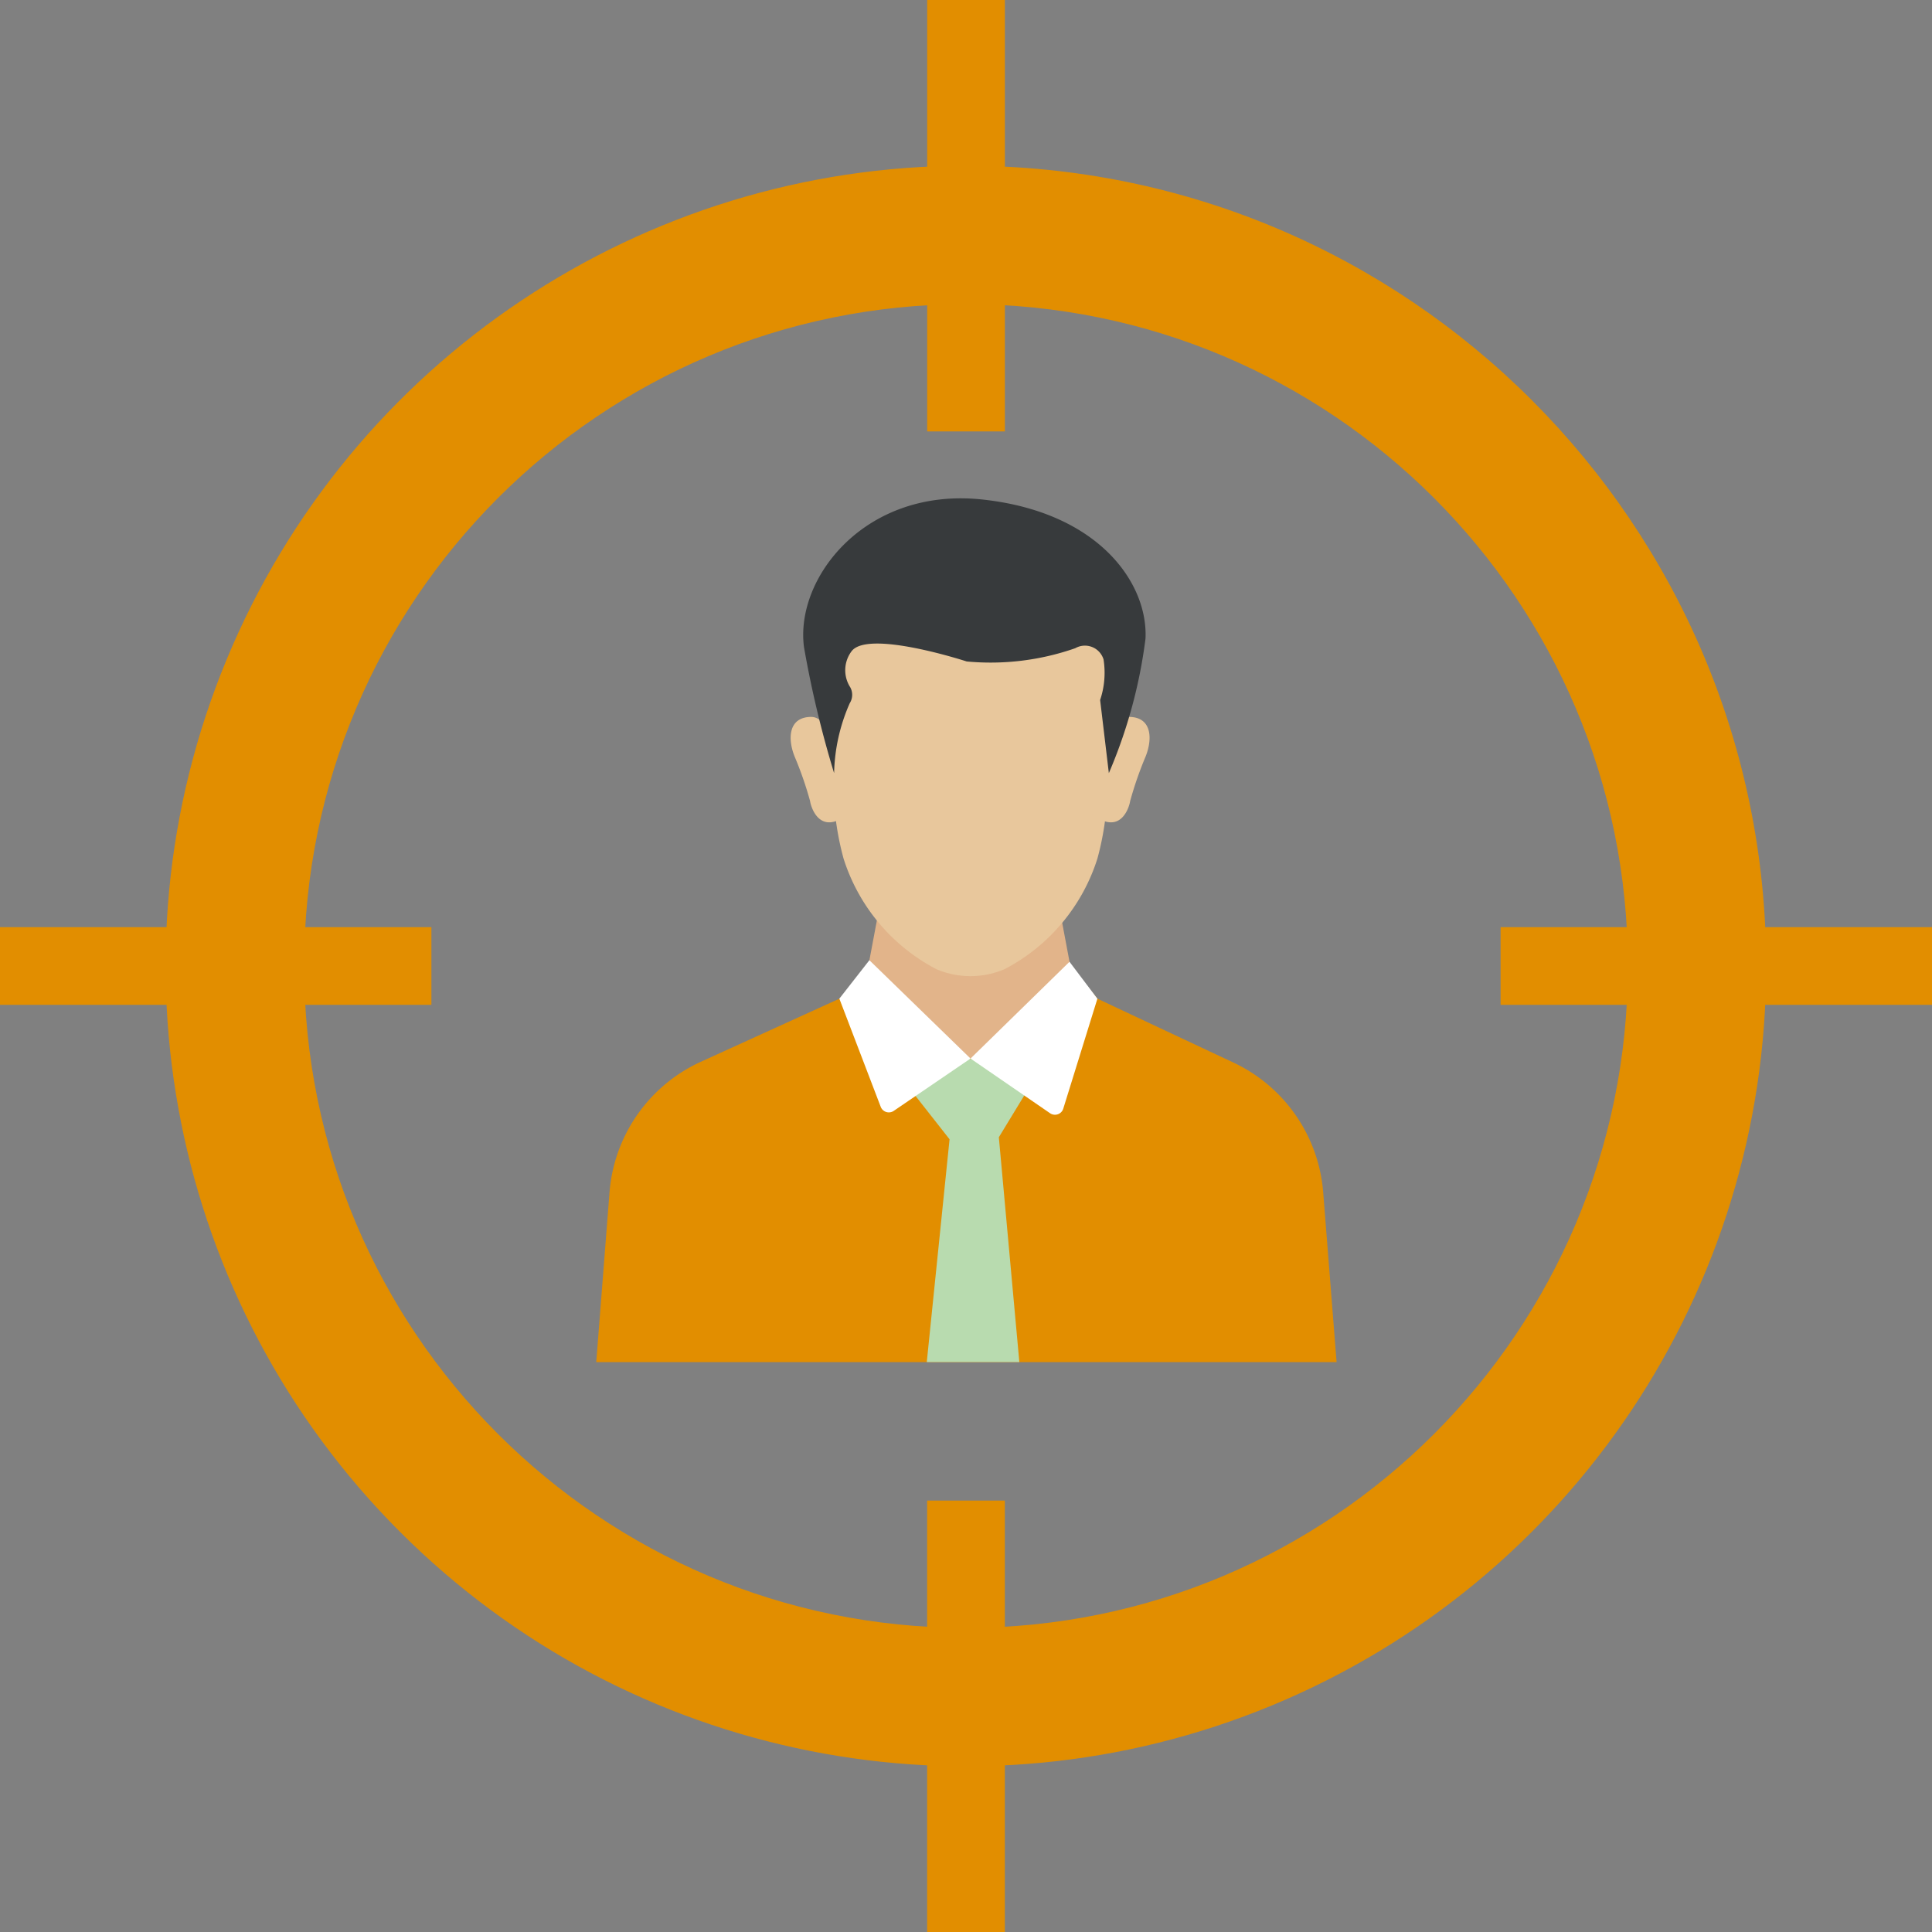 <svg xmlns="http://www.w3.org/2000/svg" width="77.766" height="77.766"  xmlns:v="https://vecta.io/nano"><rect width="100%" height="100%" fill="#808080" stroke="none"/><path fill="#e2b48a" d="M45.305 53.432l-.258-11.614-1.81-2.111-.561-2.983h-7.319l-.561 2.983-1.411 2.407-.591 11.318z"/><path d="M53.261 47.996a6.32 6.32 0 0 0-3.619-5.229l-3.53-1.657-1.937-.911-1.031-1.255.061.072s-.3 1.072-.758 3.594h-7.1c-.256-1.187-.393-2.397-.409-3.611l.061-.024-1.208 1.222-5.637 2.567a6.32 6.32 0 0 0-3.62 5.232L24 54.829h29.8z" fill="#e28e00"/><path fill="#b8dbaf" d="M39.918 42.627h-2.751l-.524 1.222 1.578 2.009-.917 8.969h3.726l-.825-9.051 1.25-2.055z"/><g fill="#fff"><path d="M43.049 38.713l-3.984 3.895 3.2 2.2a.35.35 0 0 0 .533-.182l1.374-4.427z"/><path d="M33.785 40.197l1.665 4.353a.35.35 0 0 0 .524.165l3.091-2.107-4.071-3.958z"/></g><g fill="#e8c79c"><path d="M45.134 24.763l-6.071.435-6.07-.435.5 2.643.061 3.712c-.04 1.16.095 2.319.4 3.439a7.61 7.61 0 0 0 3.734 4.452c.878.376 1.872.376 2.75 0 1.785-.931 3.128-2.532 3.735-4.452.305-1.12.44-2.279.4-3.439l.065-3.715z"/><path d="M44.343 31.118s.19-2.27 1.11-2.261.943.892.657 1.6a14.69 14.69 0 0 0-.62 1.787c-.024.194-.334 1.314-1.362.646s.215-1.679.215-1.679m-10.589-.093s-.19-2.27-1.11-2.261-.943.892-.657 1.6a14.44 14.44 0 0 1 .62 1.787c.024.194.335 1.314 1.361.646s-.215-1.679-.215-1.679"/></g><path fill="#373a3c" d="M39.542 20.106c-4.7-.507-7.554 3.153-7.179 5.947.299 1.712.703 3.404 1.211 5.066.022-.971.236-1.927.63-2.815a.63.63 0 0 0 .018-.643 1.27 1.27 0 0 1 .055-1.447c.668-.886 4.634.411 4.634.411a10.32 10.32 0 0 0 4.371-.534c.207-.118.455-.135.676-.048s.39.271.461.498a3.44 3.44 0 0 1-.137 1.635l.351 2.943c.742-1.726 1.239-3.547 1.475-5.411.108-2.216-1.861-5.096-6.566-5.602z"/><g fill="#e28e00"><path d="M38.883 6.671C25.854 6.669 14.107 14.517 9.12 26.553S6.888 52.446 16.1 61.659s23.068 11.97 35.105 6.984 19.886-16.731 19.886-29.76c0-17.789-14.419-32.21-32.208-32.212zm0 58.853c-14.713 0-26.641-11.928-26.641-26.641S24.17 12.242 38.883 12.242 65.524 24.17 65.524 38.883 53.596 65.524 38.883 65.524z"/><path d="M60.401 37.319h17.365v3.128H60.401zM0 37.319h17.365v3.128H0zm40.447 23.082v17.365h-3.128V60.401zM40.448 0v17.365H37.32V0z"/></g></svg>